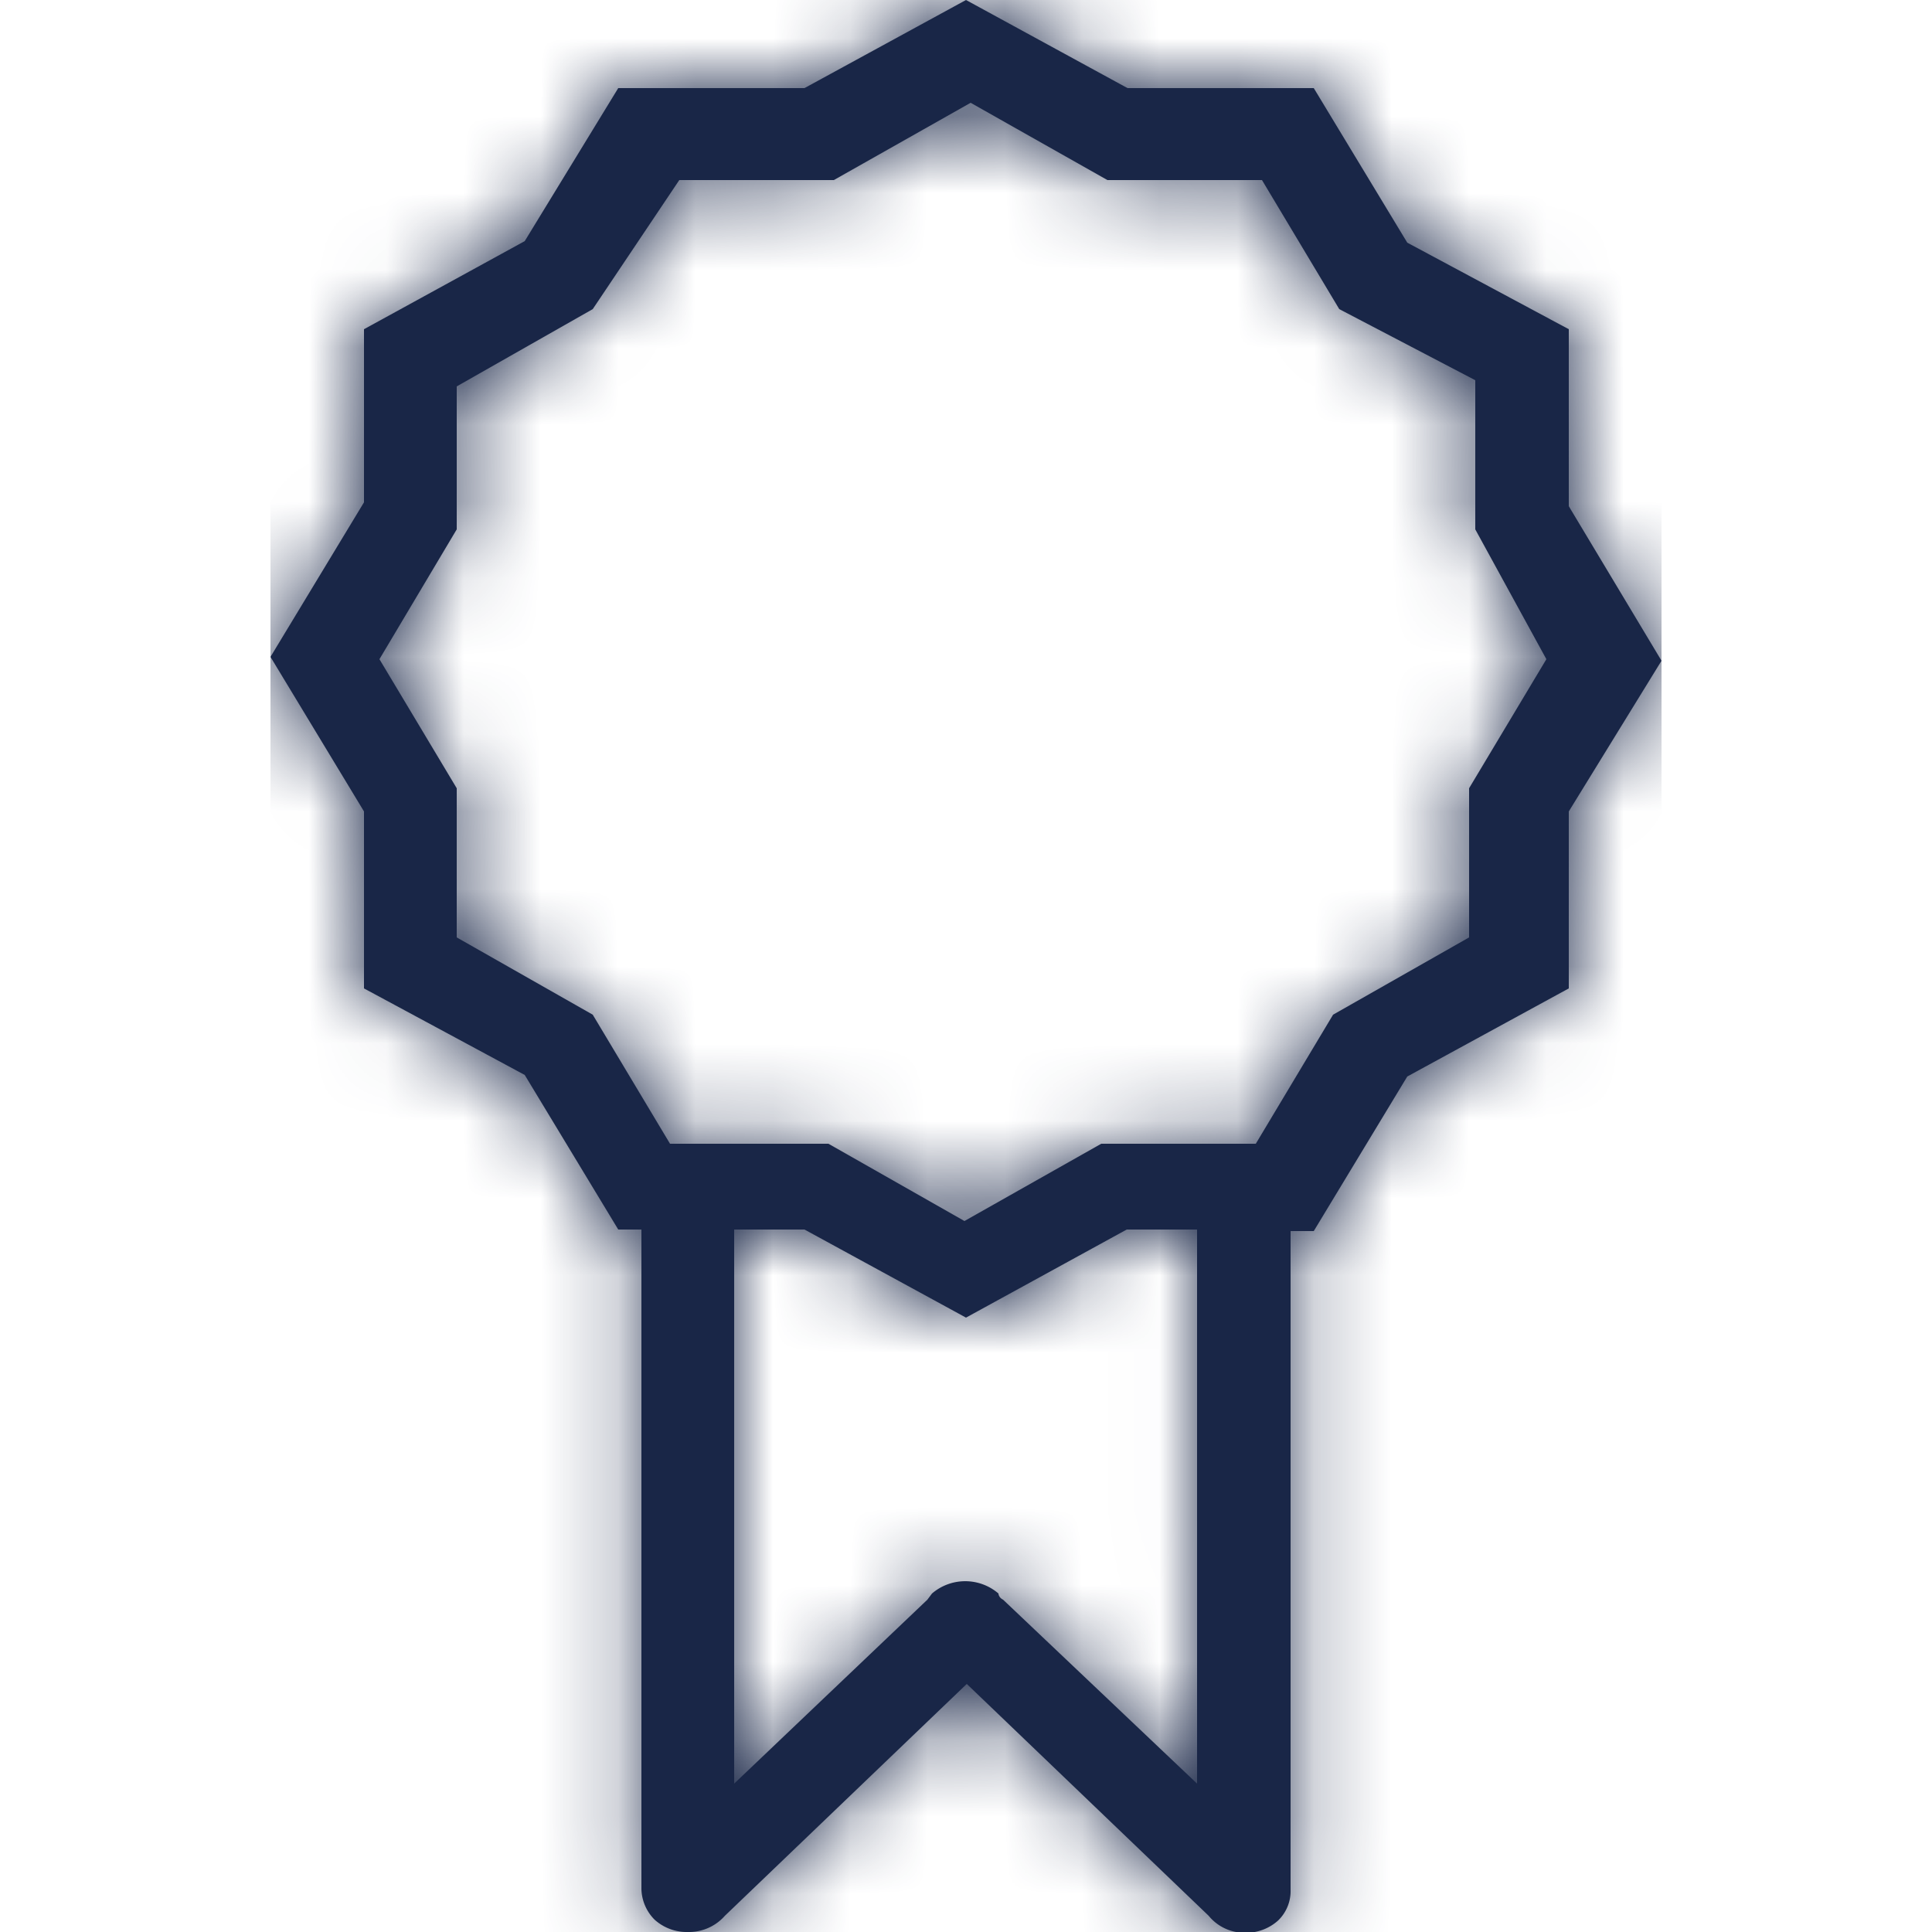 <svg xmlns="http://www.w3.org/2000/svg" xmlns:xlink="http://www.w3.org/1999/xlink" viewBox="0 0 25 25"><defs><style>.cls-1{fill:#fff;fill-rule:evenodd;}.cls-2{fill:#192647;}.cls-3{mask:url(#mask);}</style><mask id="mask" x="3.5" y="0" width="18" height="25" maskUnits="userSpaceOnUse"><g id="mask-2"><path id="path-1" class="cls-1" d="M20.3,10.5v2.29l-2.09,1.14-1.21,2h-.3v8.52h0a.53.53,0,0,1-.16.4.62.62,0,0,1-.43.16h0a.6.6,0,0,1-.47-.22l-3.13-3-3.13,3A.62.62,0,0,1,8.9,25h0a.62.62,0,0,1-.43-.16.58.58,0,0,1-.17-.4h0V15.91H8l-1.21-2L4.71,12.79V10.5l-1.21-2,1.21-2V4.26L6.79,3.12,8,1.14h2.41L12.5,0l2.09,1.14H17l1.21,2L20.3,4.26V6.55l1.2,2ZM9.5,15.91v7.17L12,20.7l.06-.08a.66.66,0,0,1,.86,0s0,.05.06.08l2.51,2.38V15.91h-.91L12.5,17.05l-2.09-1.14Zm9.59-9.06V4.92L17.33,4l-1-1.67h-2l-1.77-1-1.77,1h-2L7.67,4l-1.76,1V6.85l-1,1.68,1,1.67v1.93l1.76,1,1,1.67h2.05l1.76,1,1.77-1h2l1-1.67,1.76-1V10.2l1-1.67Z"/></g></mask></defs><g id="CERTIFICATIONS"><g id="FIX-3" data-name="FIX"><g id="CERTIFICATION_OVERVIEW" data-name="CERTIFICATION OVERVIEW"><g id="Homepage"><g id="Homepage-Menu_Icons-01" data-name="Homepage-Menu Icons-01"><g id="Certification_Overview-2" data-name="Certification Overview"><g id="Certification"><path id="path-1-2" data-name="path-1" class="cls-2" d="M20.3,10.5v2.29l-2.09,1.14-1.21,2h-.3v8.52h0a.53.53,0,0,1-.16.4.62.62,0,0,1-.43.16h0a.6.6,0,0,1-.47-.22l-3.13-3-3.13,3A.62.62,0,0,1,8.9,25h0a.62.62,0,0,1-.43-.16.58.58,0,0,1-.17-.4h0V15.91H8l-1.21-2L4.71,12.79V10.5l-1.21-2,1.21-2V4.26L6.79,3.12,8,1.14h2.41L12.5,0l2.09,1.14H17l1.21,2L20.3,4.26V6.55l1.2,2ZM9.5,15.91v7.17L12,20.7l.06-.08a.66.66,0,0,1,.86,0s0,.05.06.08l2.51,2.38V15.91h-.91L12.5,17.05l-2.09-1.14Zm9.59-9.06V4.92L17.33,4l-1-1.67h-2l-1.77-1-1.77,1h-2L7.67,4l-1.76,1V6.85l-1,1.68,1,1.67v1.93l1.76,1,1,1.67h2.05l1.76,1,1.77-1h2l1-1.67,1.76-1V10.2l1-1.67Z"/></g><g class="cls-3"><g id="Group"><g id="colors_grey_light" data-name="colors/grey_light"><rect id="Rectangle" class="cls-2" x="3.5" width="18" height="25"/></g></g></g></g></g></g></g></g></g></svg>